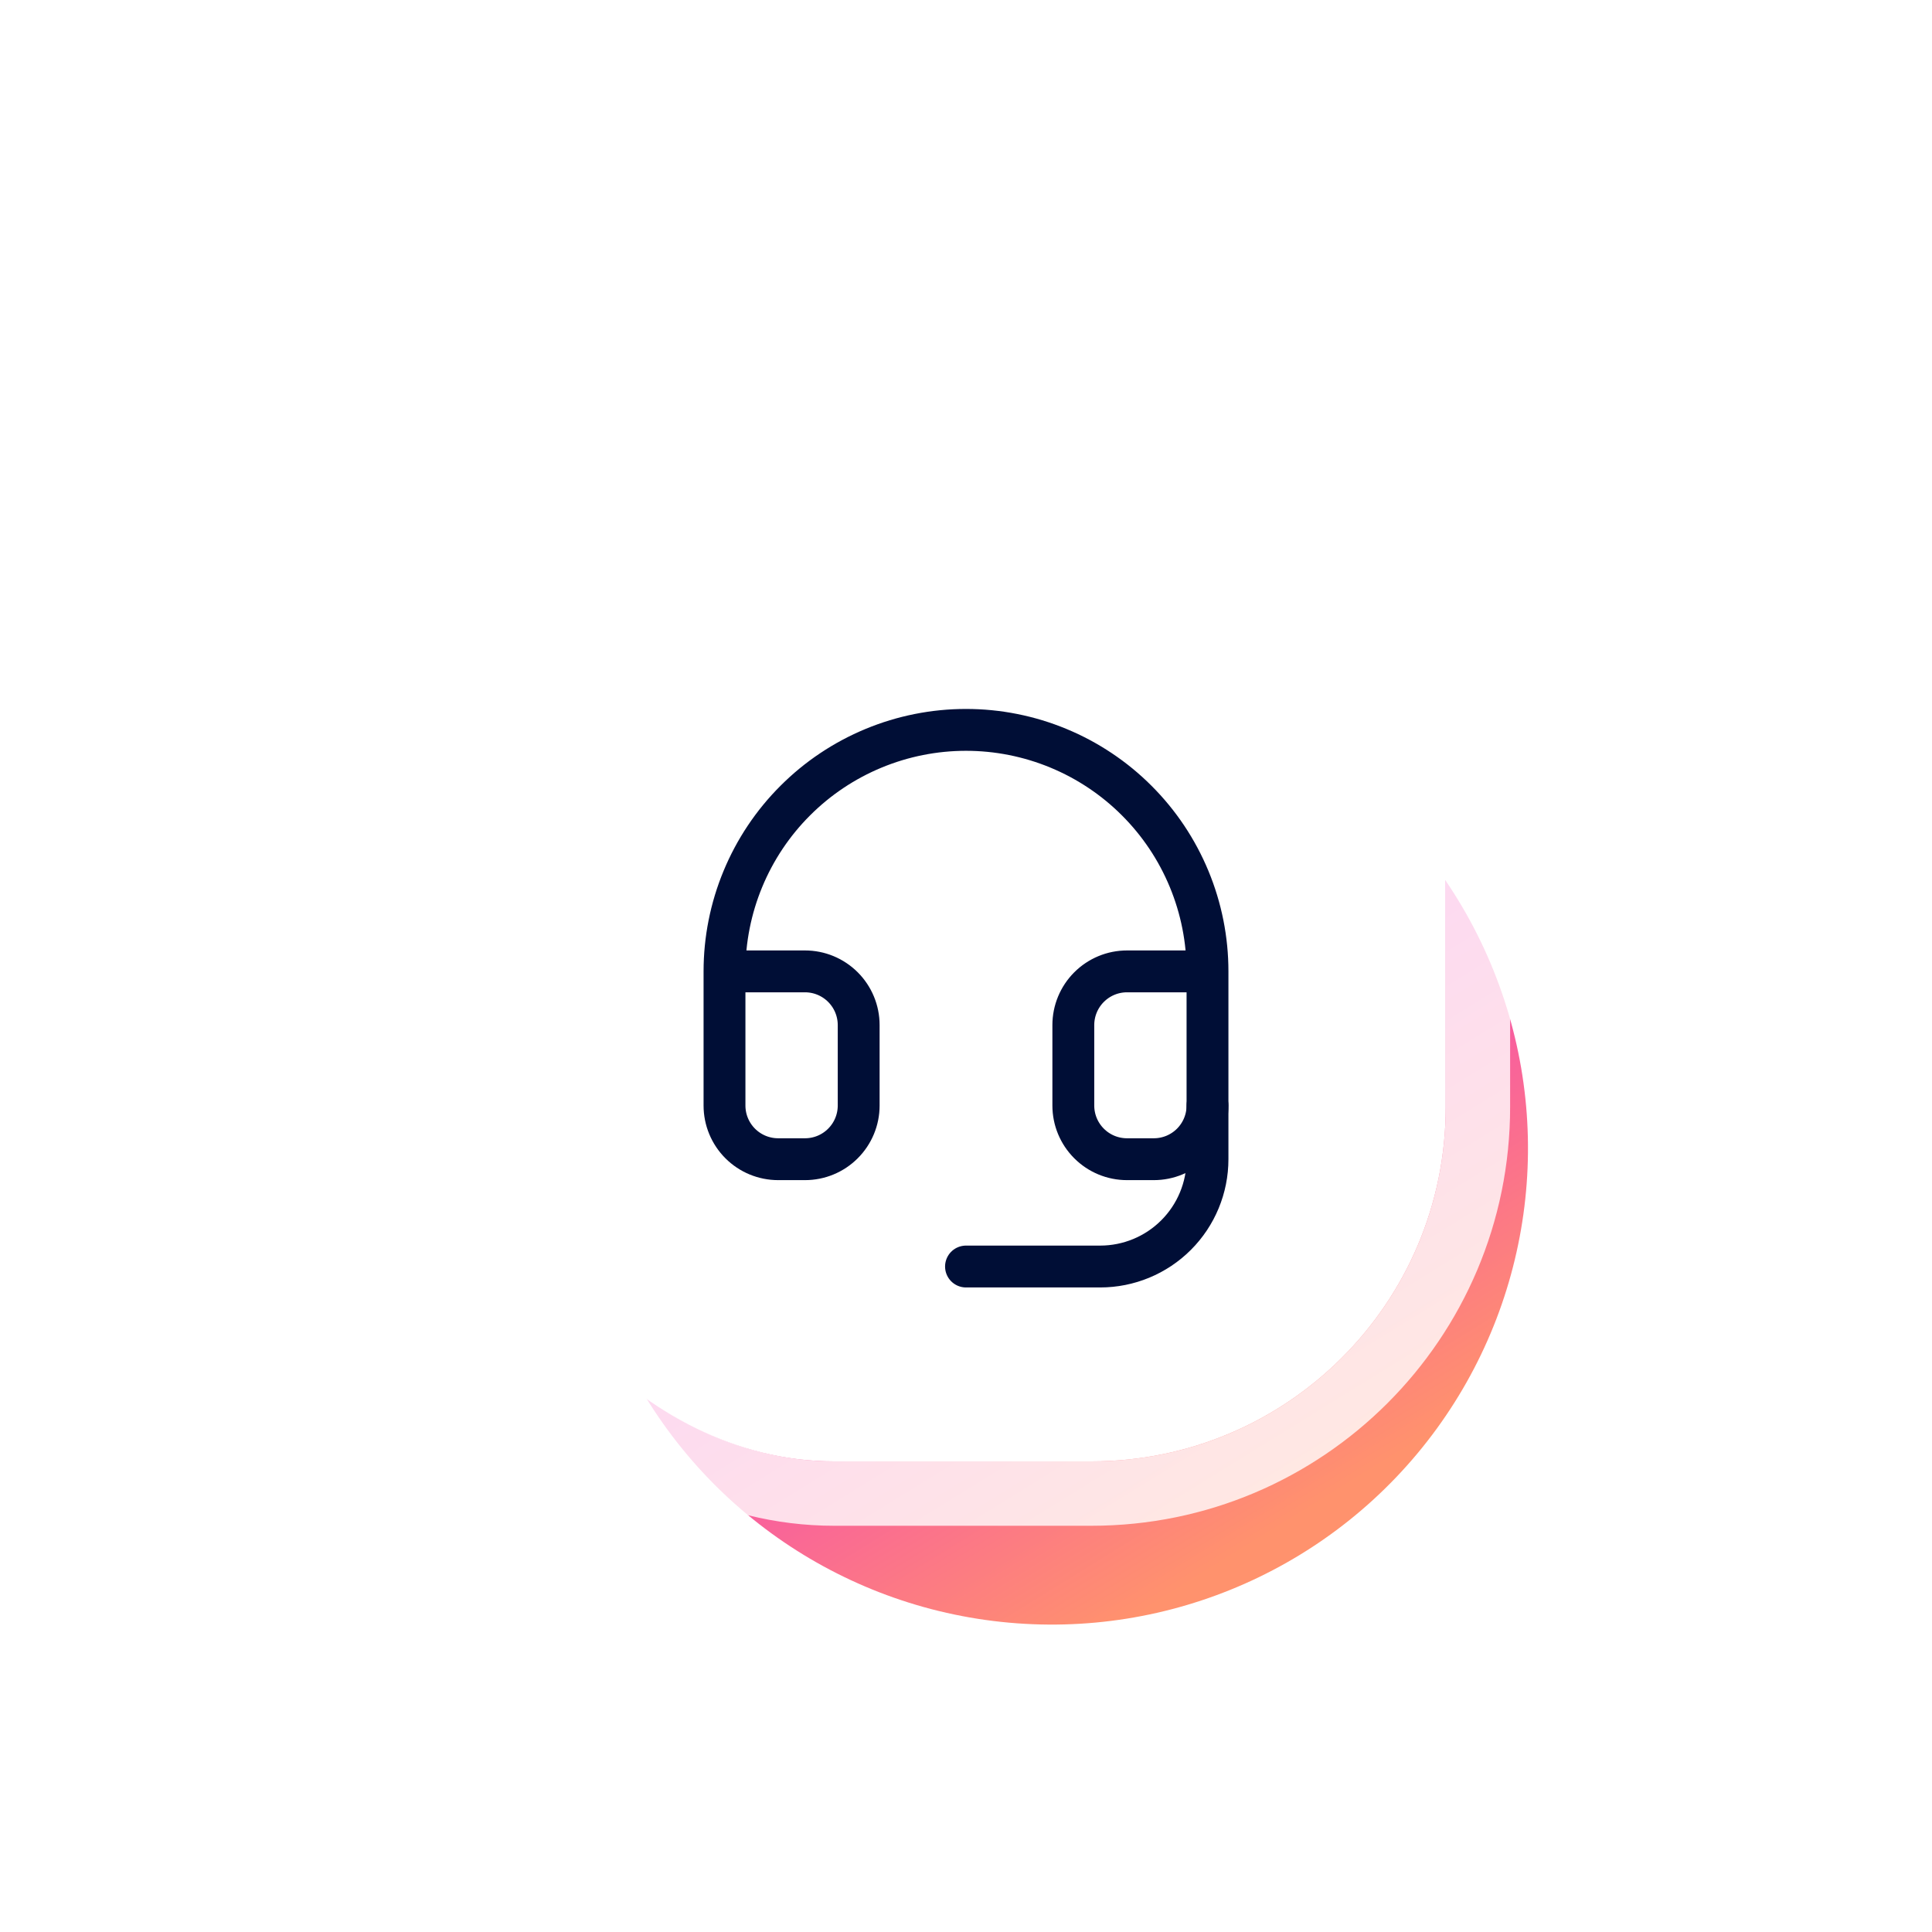 <svg width="60" height="60" viewBox="0 0 60 60" fill="none" xmlns="http://www.w3.org/2000/svg">
<g clip-path="url(#clip0_9252_4272)">
<g filter="url(#filter0_f_9252_4272)">
<circle cx="32.663" cy="35.663" r="14.79" transform="rotate(-143.9 32.663 35.663)" fill="url(#paint0_linear_9252_4272)"/>
</g>
<rect x="14.898" y="15.384" width="30" height="30" rx="11" fill="white"/>
<rect x="13.898" y="14.384" width="32" height="32" rx="12" stroke="white" stroke-opacity="0.8" stroke-width="2"/>
<path d="M22.5 30.167H25C25.442 30.167 25.866 30.343 26.178 30.655C26.491 30.968 26.667 31.392 26.667 31.834V34.334C26.667 34.776 26.491 35.2 26.178 35.512C25.866 35.825 25.442 36 25 36H24.167C23.725 36 23.301 35.825 22.988 35.512C22.676 35.2 22.5 34.776 22.5 34.334V30.167ZM22.5 30.167C22.5 29.182 22.694 28.207 23.071 27.297C23.448 26.387 24 25.56 24.697 24.864C25.393 24.167 26.22 23.615 27.13 23.238C28.04 22.861 29.015 22.667 30 22.667C30.985 22.667 31.96 22.861 32.87 23.238C33.78 23.615 34.607 24.167 35.303 24.864C36 25.56 36.552 26.387 36.929 27.297C37.306 28.207 37.5 29.182 37.5 30.167M37.5 30.167V34.334C37.5 34.776 37.324 35.2 37.012 35.512C36.699 35.825 36.275 36 35.833 36H35C34.558 36 34.134 35.825 33.822 35.512C33.509 35.2 33.333 34.776 33.333 34.334V31.834C33.333 31.392 33.509 30.968 33.822 30.655C34.134 30.343 34.558 30.167 35 30.167H37.5Z" stroke="#000E36" stroke-width="1.3" stroke-linecap="round" stroke-linejoin="round"/>
<path d="M37.5 34.333V36C37.5 36.884 37.149 37.732 36.524 38.357C35.899 38.982 35.051 39.333 34.167 39.333H30" stroke="#000E36" stroke-width="1.3" stroke-linecap="round" stroke-linejoin="round"/>
</g>
<defs>
<filter id="filter0_f_9252_4272" x="7.871" y="10.873" width="49.582" height="49.581" filterUnits="userSpaceOnUse" color-interpolation-filters="sRGB">
<feFlood flood-opacity="0" result="BackgroundImageFix"/>
<feBlend mode="normal" in="SourceGraphic" in2="BackgroundImageFix" result="shape"/>
<feGaussianBlur stdDeviation="5" result="effect1_foregroundBlur_9252_4272"/>
</filter>
<linearGradient id="paint0_linear_9252_4272" x1="17.873" y1="35.52" x2="47.452" y2="47.581" gradientUnits="userSpaceOnUse">
<stop stop-color="#FF926D"/>
<stop offset="0.48" stop-color="#F43EBD"/>
<stop offset="1" stop-color="#FE4C76"/>
</linearGradient>
<clipPath id="clip0_9252_4272">
<rect width="60" height="60" fill="white"/>
</clipPath>
</defs>
</svg>
